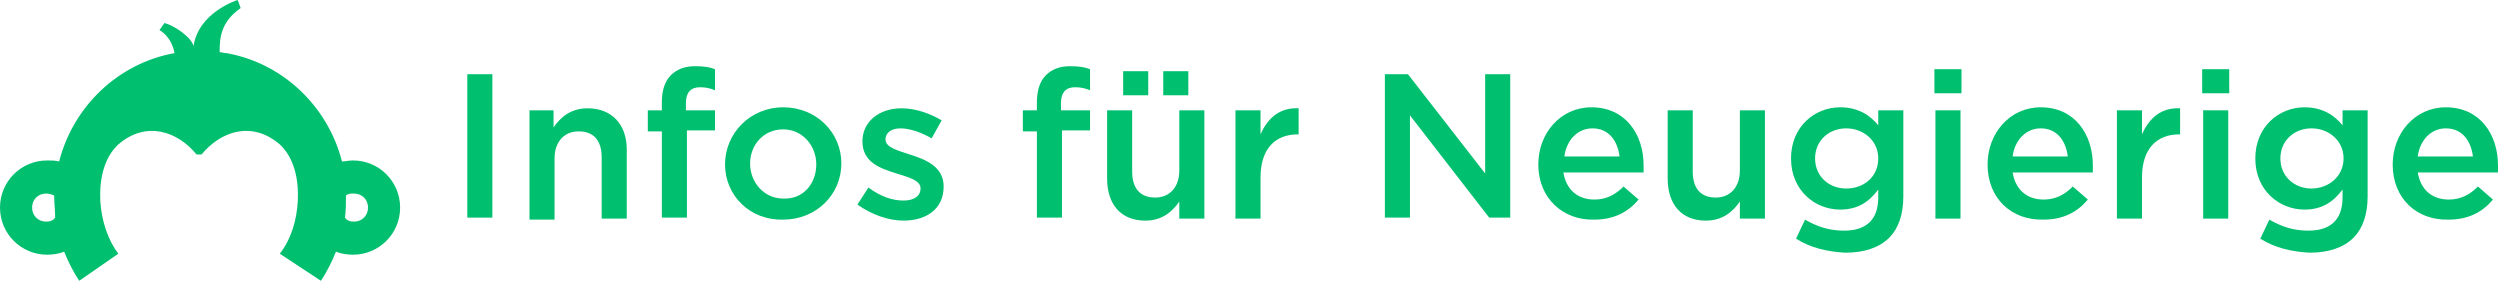 <svg viewBox="0 0 249.3 28" xmlns="http://www.w3.org/2000/svg"><g fill="#00bf6f"><path clip-rule="evenodd" d="m35.3 22.1c-.4 0-.7-.1-.9-.4.1-.7.1-1.5.1-2.2.2-.2.5-.2.8-.2.8 0 1.4.6 1.4 1.4s-.6 1.4-1.4 1.4m-30.7 0c-.8 0-1.4-.6-1.4-1.4s.6-1.4 1.4-1.4c.3 0 .6.1.8.2 0 .7.1 1.5.1 2.2-.2.3-.5.4-.9.4m30.6-6.1c-.4 0-.8.1-1.1.1-1.4-5.5-5.9-9.8-11.5-10.8-.3 0-.5-.1-.7-.1 0-1.4.1-3 2.1-4.4l-.3-.8s-3.9 1.2-4.4 4.6c-.2-.9-2-2.1-2.9-2.3l-.5.7s1.2.6 1.5 2.3c-5.6 1-10.1 5.3-11.5 10.8-.4-.1-.8-.1-1.2-.1-2.6 0-4.7 2.1-4.7 4.7s2.1 4.7 4.7 4.7c.6 0 1.2-.1 1.7-.3.4 1 .9 2 1.5 2.9l3.9-2.7c-1-1.3-1.7-3.3-1.8-5.3-.1-2.2.4-4.3 1.8-5.6 2.8-2.4 5.9-1.3 7.8 1h.5c1.9-2.3 5-3.4 7.8-1 1.4 1.3 1.9 3.4 1.8 5.6-.1 2-.7 3.9-1.8 5.3l4.1 2.7c.6-.9 1.1-1.9 1.5-2.9.5.2 1.1.3 1.7.3 2.6 0 4.7-2.1 4.7-4.7s-2.1-4.7-4.7-4.7" fill-rule="evenodd"/><path d="m46.6 7.4h2.5v14.3h-2.5z"/><path d="m52.7 11h2.5v1.7c.7-1 1.7-1.9 3.4-1.9 2.4 0 3.9 1.6 3.9 4.1v6.9h-2.5v-6.1c0-1.7-.8-2.6-2.3-2.6-1.4 0-2.4 1-2.4 2.7v6.1h-2.5v-10.9z"/><path d="m66 13.1h-1.4v-2.1h1.4v-.8c0-1.2.3-2.1.9-2.7s1.4-.9 2.4-.9c.9 0 1.5.1 2 .3v2.1c-.5-.2-.9-.3-1.5-.3-.9 0-1.4.5-1.4 1.6v.7h2.9v2h-2.8v8.7h-2.5z"/><path d="m72.3 16.4c0-3.1 2.5-5.7 5.8-5.7s5.8 2.5 5.8 5.6-2.5 5.6-5.8 5.6c-3.3.1-5.8-2.4-5.8-5.5zm9.1 0c0-1.9-1.4-3.5-3.3-3.5-2 0-3.3 1.6-3.3 3.4 0 1.9 1.4 3.5 3.3 3.5 2 .1 3.3-1.5 3.3-3.4z"/><path d="m85.5 20.4 1.1-1.7c1.2.9 2.4 1.3 3.5 1.3s1.7-.5 1.7-1.2c0-.8-1.1-1.1-2.4-1.5-1.6-.5-3.4-1.1-3.4-3.2 0-2 1.7-3.3 3.9-3.3 1.4 0 2.8.5 4 1.2l-1 1.8c-1-.6-2.2-1-3.1-1-1 0-1.5.5-1.5 1.1 0 .8 1.2 1.1 2.4 1.5 1.6.5 3.4 1.2 3.4 3.2 0 2.3-1.8 3.4-4 3.4-1.5 0-3.2-.6-4.6-1.6z"/><path d="m103.4 13.1h-1.4v-2.1h1.4v-.8c0-1.2.3-2.1.9-2.7s1.4-.9 2.4-.9c.9 0 1.5.1 2 .3v2.1c-.5-.2-.9-.3-1.5-.3-.9 0-1.4.5-1.4 1.6v.7h2.9v2h-2.8v8.7h-2.5z"/><path d="m110.4 17.8v-6.8h2.5v6.1c0 1.7.8 2.6 2.3 2.6 1.4 0 2.4-1 2.4-2.7v-6h2.5v10.8h-2.5v-1.7c-.7 1-1.7 1.9-3.4 1.9-2.4 0-3.8-1.6-3.8-4.2zm1.6-10.7h2.5v2.4h-2.5zm4 0h2.5v2.4h-2.5z"/><path d="m123.2 11h2.5v2.4c.7-1.6 1.9-2.7 3.8-2.6v2.6h-.1c-2.2 0-3.7 1.4-3.7 4.3v4.1h-2.5z"/><path d="m138.1 7.4h2.3l7.7 9.9v-9.9h2.5v14.3h-2.1l-7.9-10.2v10.2h-2.5z"/><path d="m153.4 16.4c0-3.1 2.2-5.7 5.3-5.7 3.4 0 5.2 2.7 5.2 5.8v.7h-8c.3 1.8 1.5 2.7 3.1 2.7 1.2 0 2.1-.5 2.9-1.3l1.5 1.3c-1 1.2-2.4 2-4.4 2-3.1.1-5.6-2.1-5.6-5.5zm8.1-.8c-.2-1.6-1.1-2.8-2.7-2.8-1.5 0-2.6 1.2-2.8 2.8z"/><path d="m166.3 17.8v-6.8h2.5v6.1c0 1.7.8 2.6 2.3 2.6 1.4 0 2.4-1 2.4-2.7v-6h2.5v10.8h-2.5v-1.7c-.7 1-1.7 1.9-3.4 1.9-2.4 0-3.8-1.6-3.8-4.2z"/><path d="m179.1 23.8.9-1.9c1.2.7 2.4 1.1 3.9 1.1 2.2 0 3.4-1.1 3.4-3.3v-.8c-.9 1.2-2 2-3.8 2-2.5 0-4.9-1.9-4.9-5.1s2.4-5.1 4.9-5.1c1.8 0 3 .8 3.8 1.8v-1.5h2.5v8.6c0 1.8-.5 3.2-1.4 4.1-1 1-2.5 1.5-4.4 1.5-1.8-.1-3.5-.5-4.9-1.4zm8.2-8c0-1.8-1.5-3-3.2-3s-3.1 1.2-3.1 3 1.4 3 3.1 3c1.8 0 3.2-1.2 3.2-3z"/><path d="m192.9 6.9h2.7v2.4h-2.7zm.1 4.1h2.5v10.8h-2.5z"/><path d="m198.2 16.4c0-3.1 2.2-5.7 5.3-5.7 3.4 0 5.2 2.7 5.2 5.8v.7h-8c.3 1.8 1.5 2.7 3.1 2.7 1.2 0 2.1-.5 2.9-1.3l1.5 1.3c-1 1.2-2.4 2-4.4 2-3.2.1-5.6-2.1-5.6-5.5zm8-.8c-.2-1.6-1.1-2.8-2.7-2.8-1.5 0-2.6 1.2-2.8 2.8z"/><path d="m211.1 11h2.5v2.4c.7-1.6 1.9-2.7 3.8-2.6v2.6h-.1c-2.2 0-3.7 1.4-3.7 4.3v4.1h-2.5z"/><path d="m219.6 6.9h2.7v2.4h-2.7zm.1 4.1h2.5v10.8h-2.5z"/><path d="m225.4 23.8.9-1.9c1.2.7 2.4 1.1 3.9 1.1 2.2 0 3.4-1.1 3.4-3.3v-.8c-.9 1.2-2 2-3.8 2-2.5 0-4.9-1.9-4.9-5.1s2.4-5.1 4.9-5.1c1.8 0 3 .8 3.8 1.8v-1.5h2.5v8.6c0 1.8-.5 3.2-1.4 4.1-1 1-2.5 1.5-4.4 1.5-1.8-.1-3.5-.5-4.9-1.4zm8.3-8c0-1.8-1.5-3-3.2-3s-3.1 1.2-3.1 3 1.4 3 3.1 3 3.2-1.2 3.2-3z"/><path d="m238.6 16.4c0-3.1 2.2-5.7 5.3-5.7 3.4 0 5.2 2.7 5.2 5.8v.7h-8c.3 1.8 1.5 2.7 3.1 2.7 1.2 0 2.1-.5 2.9-1.3l1.5 1.3c-1 1.2-2.4 2-4.4 2-3.2.1-5.6-2.1-5.6-5.5zm8-.8c-.2-1.6-1.1-2.8-2.7-2.8-1.5 0-2.6 1.2-2.8 2.8z"/></g></svg>
